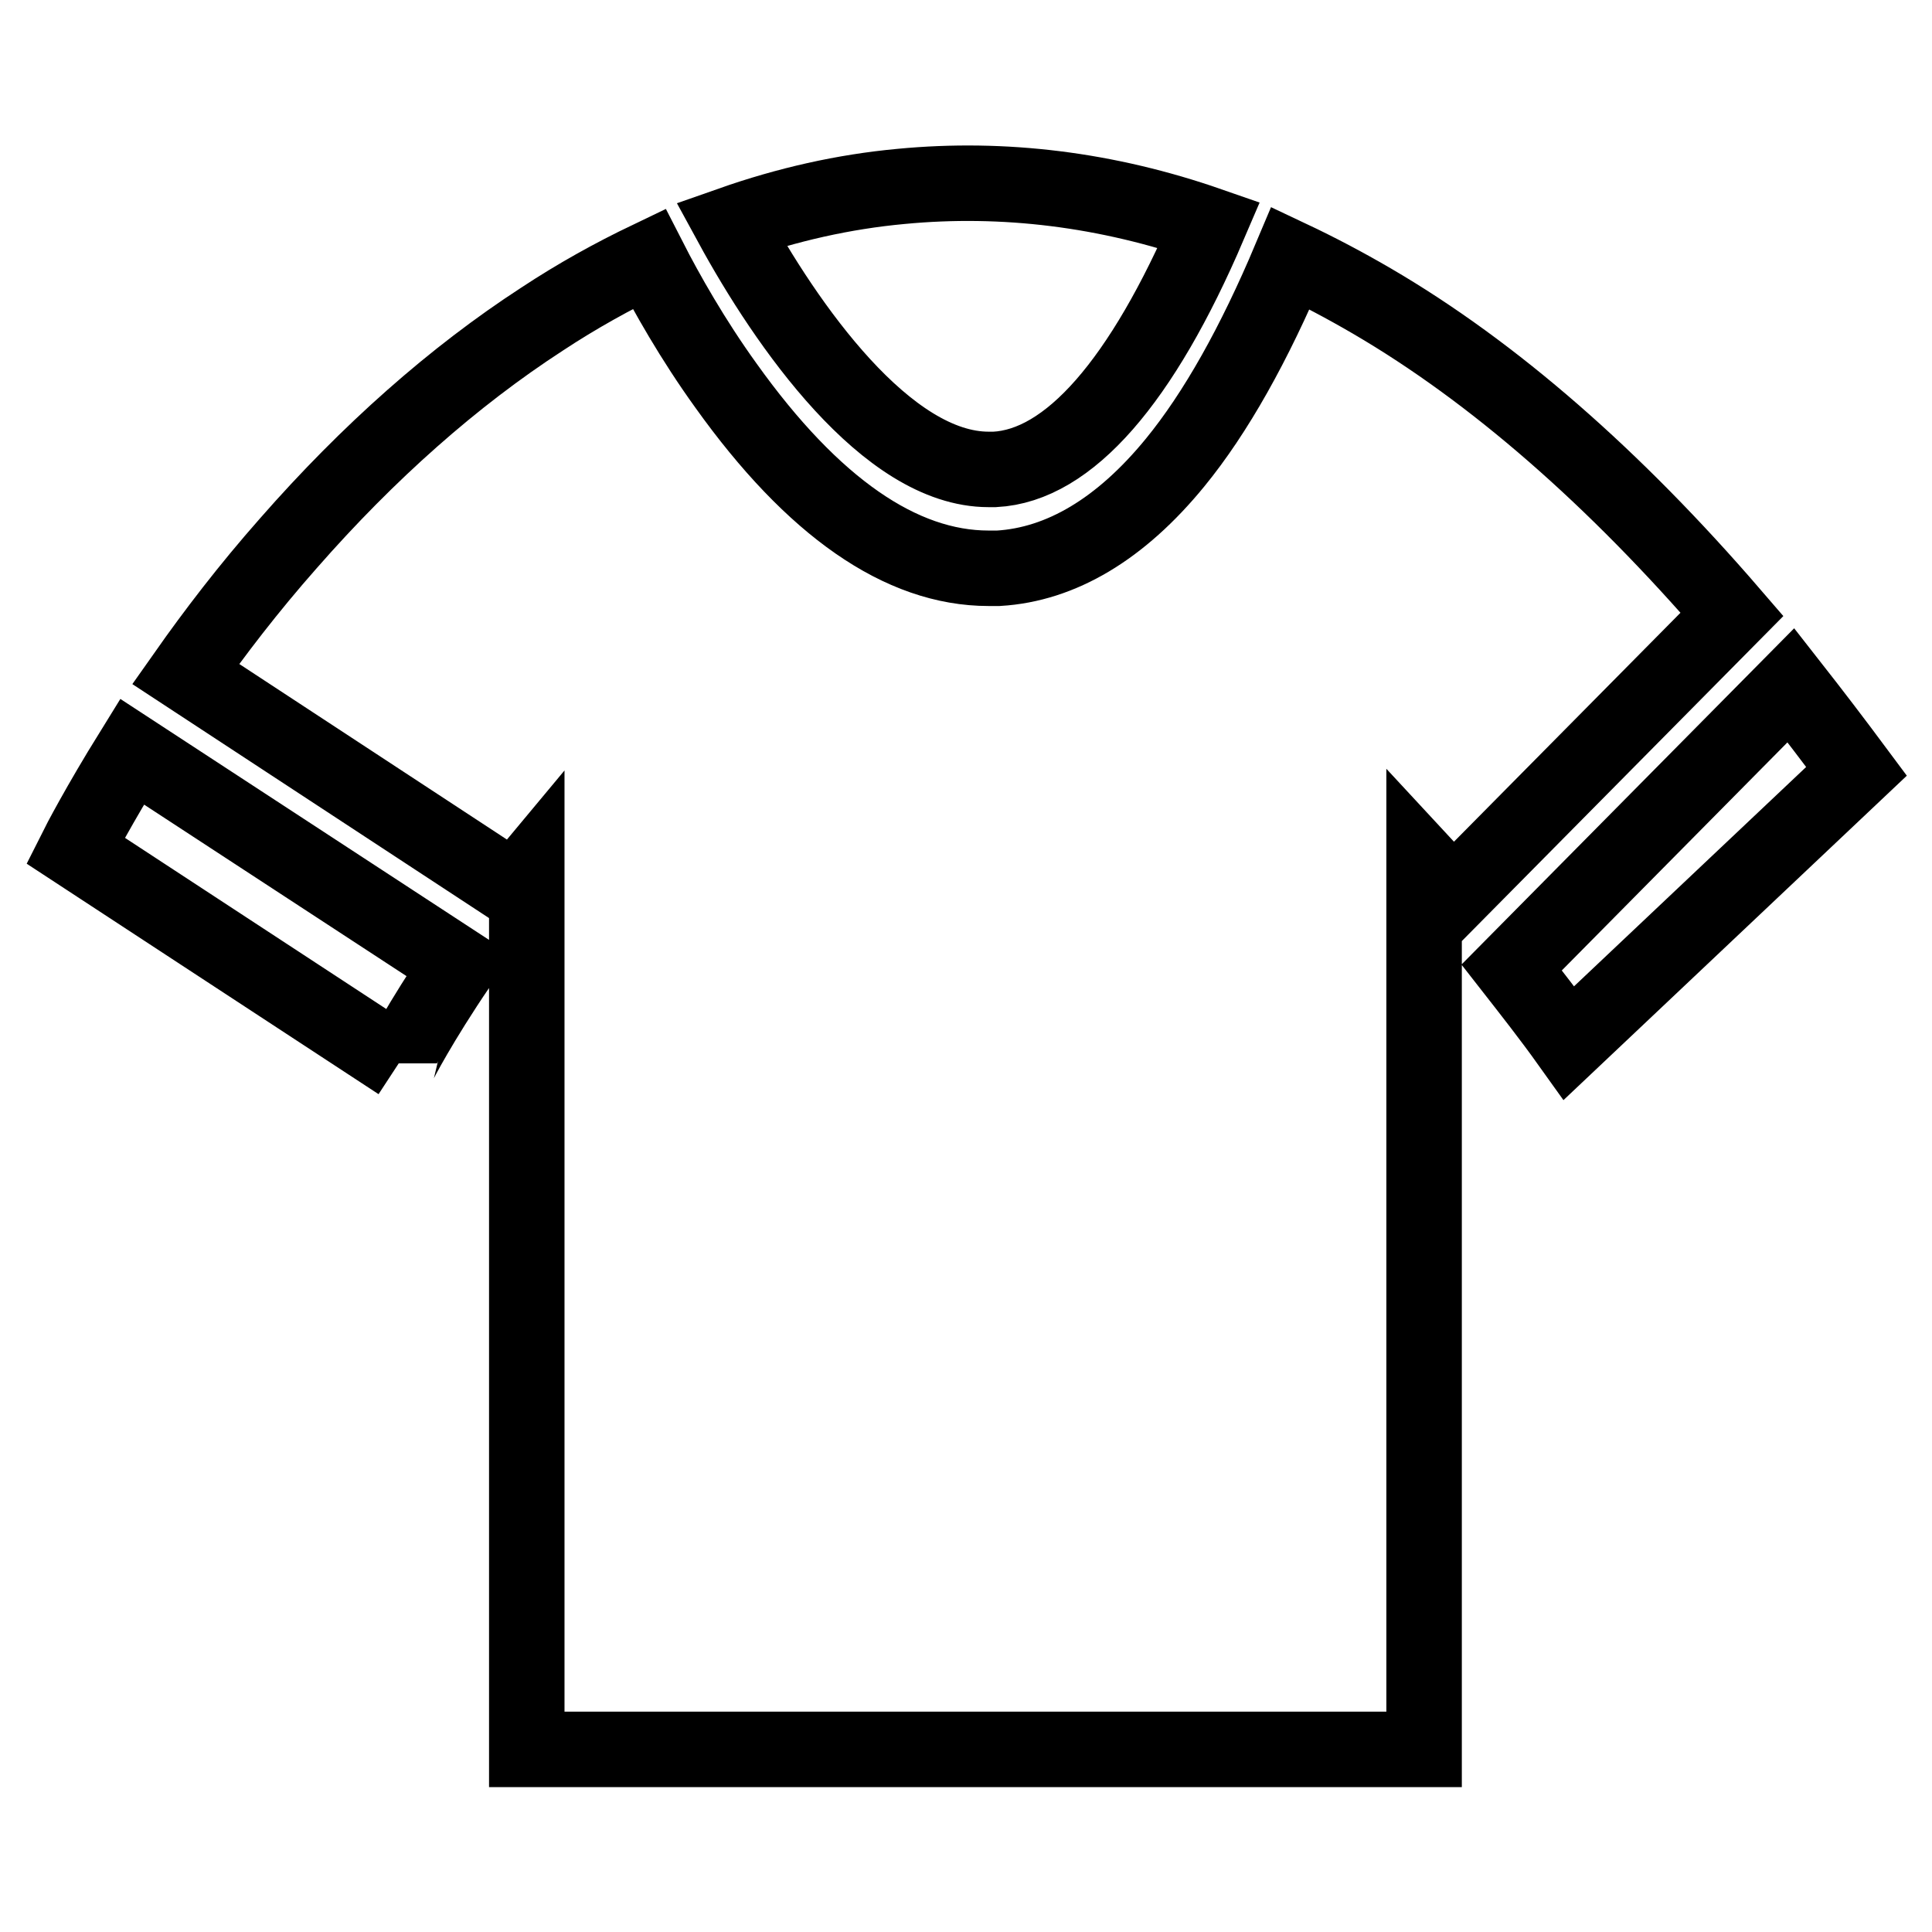 <?xml version="1.0" encoding="utf-8"?>
<!-- Svg Vector Icons : http://www.onlinewebfonts.com/icon -->
<!DOCTYPE svg PUBLIC "-//W3C//DTD SVG 1.1//EN" "http://www.w3.org/Graphics/SVG/1.1/DTD/svg11.dtd">
<svg version="1.1" xmlns="http://www.w3.org/2000/svg" xmlns:xlink="http://www.w3.org/1999/xlink" x="0px" y="0px" viewBox="0 0 256 256" enable-background="new 0 0 256 256" xml:space="preserve">
<g> <path stroke-width="10" fill-opacity="0" stroke="#000000"  d="M237.3,90.8l-37,37.4c2.5,3.2,5.1,6.5,7.6,10l38.1-36C243.1,98.3,240.2,94.5,237.3,90.8L237.3,90.8z  M10,112.7l42.9,28.1l0,0.1c0-0.1,2.8-5.5,7.9-13L17.5,99.6C13.1,106.7,10.5,111.7,10,112.7L10,112.7z M131,62.2c0.3,0,0.5,0,0.8,0 c9.8-0.5,19.5-11.6,28.4-32.4c-13.5-4.7-27.2-6.4-40.8-5.1c-7.6,0.7-15.1,2.4-22.5,5C104.2,43.1,117.5,62.2,131,62.2L131,62.2z  M229.5,81.4c-15.6-18.1-31.6-32.1-47.7-41.5c-3.6-2.1-7.2-4-10.8-5.7c-4.8,11.4-9.9,20.5-15.3,27.1c-7.2,8.8-15.1,13.5-23.4,14 c-0.4,0-0.9,0-1.3,0c-11.6,0-23.3-8.1-34.8-24.2c-4.4-6.1-7.9-12.3-10.2-16.8c-4.8,2.3-9.5,4.9-14.2,8c-11.7,7.6-23,17.6-33.6,29.7 c-5.3,6-9.8,11.9-13.6,17.3l43.6,28.6c0.5-0.7,1.1-1.4,1.6-2v115.9h118.9V114.6c1.3,1.4,2.5,2.8,3.8,4.2L229.5,81.4L229.5,81.4z"/></g>
</svg>